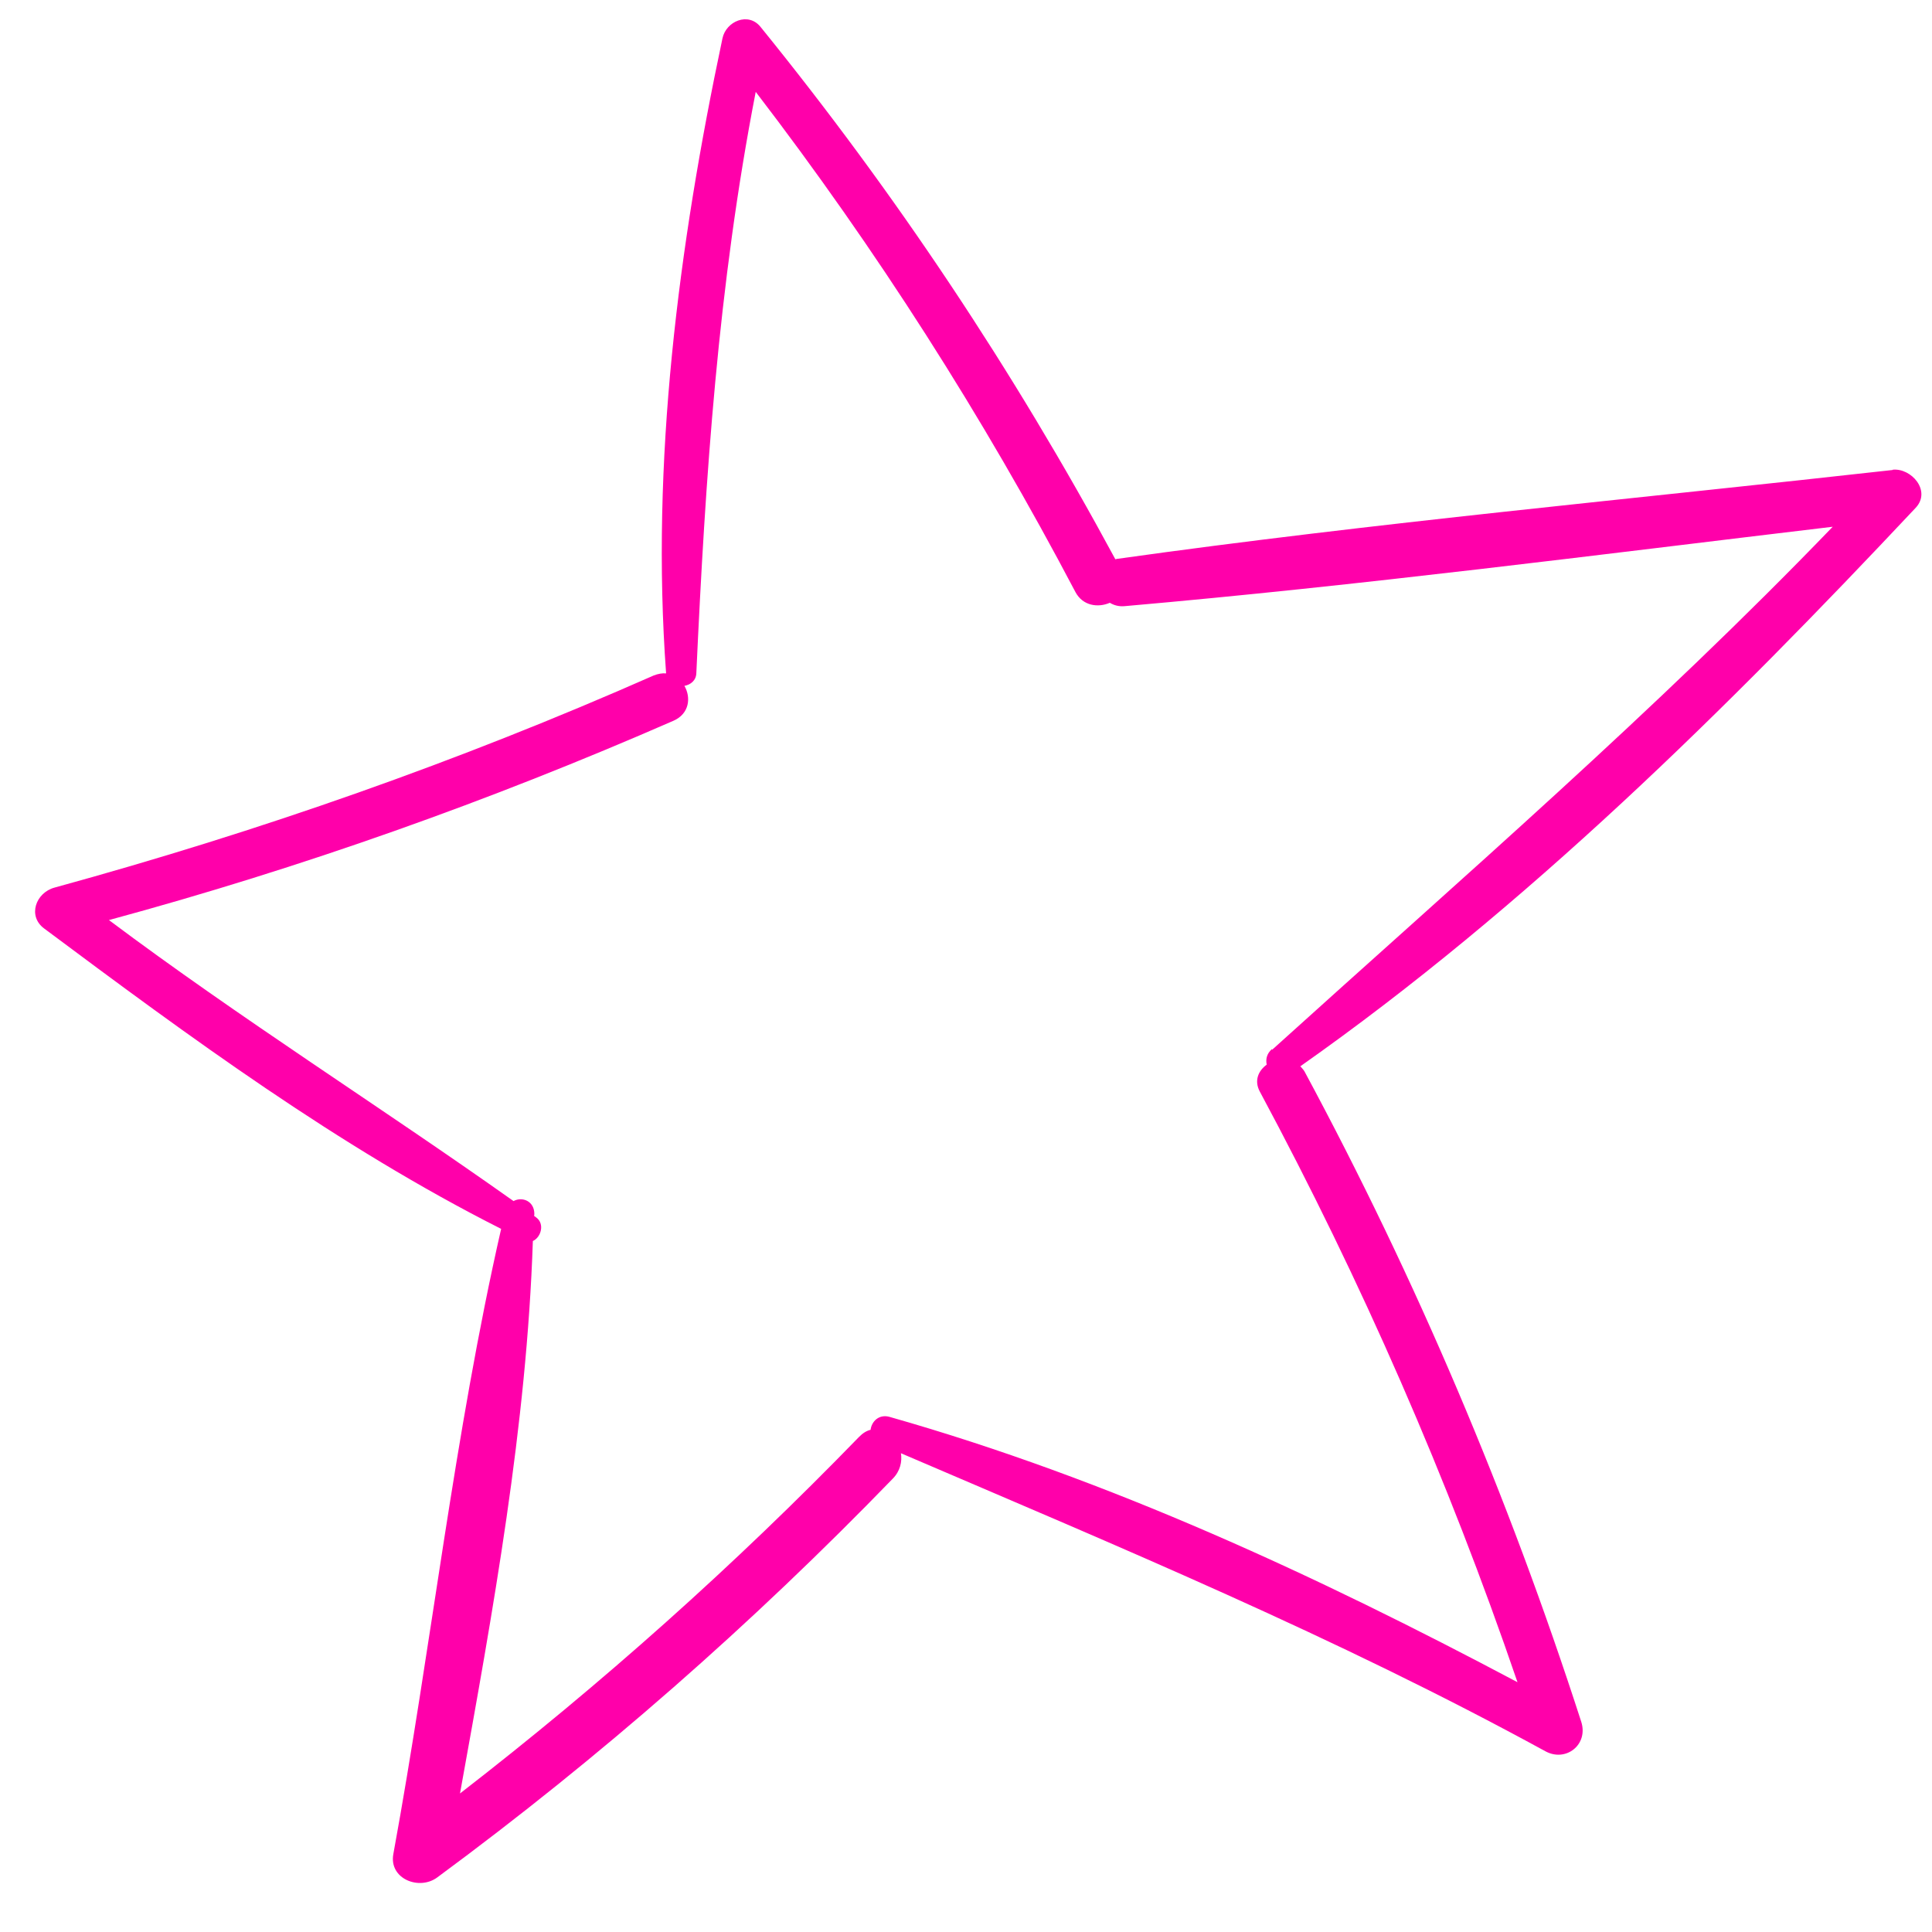 <?xml version="1.0" encoding="UTF-8"?> <svg xmlns="http://www.w3.org/2000/svg" width="31" height="31" viewBox="0 0 31 31" fill="none"> <path d="M30.371 7.541C26.231 8.005 22.067 8.386 17.934 8.966C17.92 8.965 17.909 8.974 17.896 8.973C16.259 5.94 14.372 3.105 12.201 0.429C12.006 0.189 11.649 0.341 11.592 0.617C10.884 3.957 10.44 7.42 10.688 10.805C10.627 10.799 10.561 10.811 10.49 10.838C7.359 12.22 4.165 13.34 0.875 14.242C0.573 14.324 0.44 14.698 0.707 14.897C3.029 16.63 5.431 18.4 8.041 19.718C7.287 23.023 6.921 26.423 6.311 29.751C6.239 30.147 6.728 30.341 7.019 30.122C9.636 28.192 12.063 26.061 14.325 23.726C14.445 23.604 14.477 23.452 14.456 23.318C17.959 24.82 21.451 26.271 24.793 28.098C25.123 28.282 25.49 27.995 25.372 27.627C24.203 24.009 22.726 20.526 20.93 17.189C20.91 17.157 20.885 17.134 20.865 17.109C24.493 14.556 27.712 11.37 30.739 8.147C30.992 7.875 30.667 7.505 30.368 7.537L30.371 7.541ZM20.409 16.833C20.322 16.91 20.308 17 20.325 17.083C20.195 17.177 20.118 17.336 20.215 17.516C21.85 20.563 23.23 23.719 24.349 26.992C21.138 25.288 17.794 23.735 14.275 22.735C14.104 22.686 13.985 22.808 13.969 22.942C13.906 22.957 13.843 22.995 13.782 23.058C11.78 25.121 9.651 27.021 7.381 28.777C7.91 25.848 8.452 22.866 8.55 19.913C8.682 19.854 8.743 19.636 8.605 19.536C8.596 19.525 8.58 19.521 8.571 19.51C8.572 19.503 8.57 19.493 8.574 19.483C8.576 19.27 8.378 19.196 8.24 19.272C6.087 17.746 3.861 16.346 1.748 14.763C4.841 13.925 7.856 12.854 10.806 11.565C11.064 11.452 11.089 11.19 10.982 11.005C11.08 10.987 11.169 10.92 11.173 10.802C11.318 7.654 11.522 4.579 12.126 1.474C14.061 3.998 15.771 6.676 17.256 9.5C17.375 9.723 17.619 9.754 17.808 9.672C17.871 9.711 17.953 9.735 18.046 9.726C21.837 9.394 25.624 8.903 29.407 8.452C26.554 11.413 23.468 14.08 20.412 16.844L20.409 16.833Z" fill="#FF00AA"></path> </svg> 